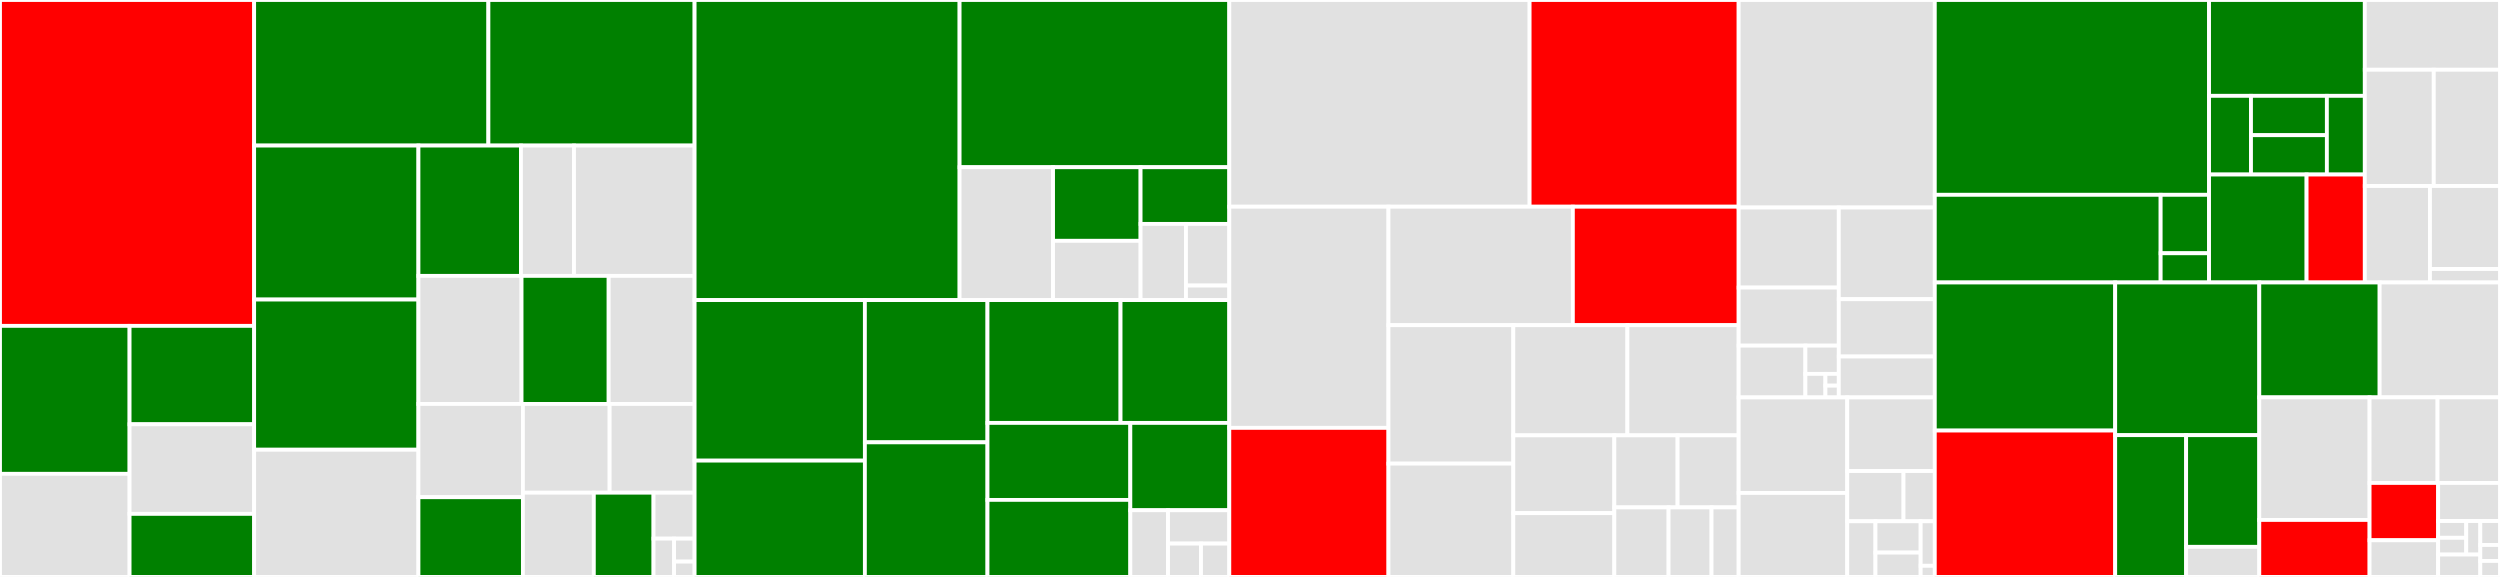 <svg baseProfile="full" width="650" height="150" viewBox="0 0 650 150" version="1.1"
xmlns="http://www.w3.org/2000/svg" xmlns:ev="http://www.w3.org/2001/xml-events"
xmlns:xlink="http://www.w3.org/1999/xlink">

<rect x="0" y="0" width="650" height="150" fill="#333333" stroke="none"/>

<style>rect.s{mask:url(#mask);}</style>
<defs>
  <pattern id="white" width="4" height="4" patternUnits="userSpaceOnUse" patternTransform="rotate(45)">
    <rect width="2" height="2" transform="translate(0,0)" fill="white"></rect>
  </pattern>
  <mask id="mask">
    <rect x="0" y="0" width="100%" height="100%" fill="url(#white)"></rect>
  </mask>
</defs>

<rect x="0" y="0" width="66.076" height="84.727" fill="red" stroke="white" stroke-width="1" class=" tooltipped" data-content="FlatSharp/TypeModel/TableTypeModel.cs"><title>FlatSharp/TypeModel/TableTypeModel.cs</title></rect>
<rect x="0" y="84.727" width="33.689" height="38.47" fill="green" stroke="white" stroke-width="1" class=" tooltipped" data-content="FlatSharp/TypeModel/Vectors/BaseVectorTypeModel.cs"><title>FlatSharp/TypeModel/Vectors/BaseVectorTypeModel.cs</title></rect>
<rect x="0" y="123.197" width="33.689" height="26.803" fill="#e1e1e1" stroke="white" stroke-width="1" class=" tooltipped" data-content="FlatSharp/TypeModel/Vectors/IndexedVectorTypeModel.cs"><title>FlatSharp/TypeModel/Vectors/IndexedVectorTypeModel.cs</title></rect>
<rect x="33.689" y="84.727" width="32.387" height="25.585" fill="green" stroke="white" stroke-width="1" class=" tooltipped" data-content="FlatSharp/TypeModel/Vectors/UnityNativeArrayVectorTypeModel.cs"><title>FlatSharp/TypeModel/Vectors/UnityNativeArrayVectorTypeModel.cs</title></rect>
<rect x="33.689" y="110.311" width="32.387" height="23.288" fill="#e1e1e1" stroke="white" stroke-width="1" class=" tooltipped" data-content="FlatSharp/TypeModel/Vectors/ListVectorTypeModel.cs"><title>FlatSharp/TypeModel/Vectors/ListVectorTypeModel.cs</title></rect>
<rect x="33.689" y="133.6" width="32.387" height="16.4" fill="green" stroke="white" stroke-width="1" class=" tooltipped" data-content="FlatSharp/TypeModel/Vectors/MemoryVectorTypeModel.cs"><title>FlatSharp/TypeModel/Vectors/MemoryVectorTypeModel.cs</title></rect>
<rect x="66.076" y="0" width="60.908" height="37.848" fill="green" stroke="white" stroke-width="1" class=" tooltipped" data-content="FlatSharp/TypeModel/ValueStructTypeModel.cs"><title>FlatSharp/TypeModel/ValueStructTypeModel.cs</title></rect>
<rect x="126.985" y="0" width="53.61" height="37.848" fill="green" stroke="white" stroke-width="1" class=" tooltipped" data-content="FlatSharp/TypeModel/UnionTypeModel.cs"><title>FlatSharp/TypeModel/UnionTypeModel.cs</title></rect>
<rect x="66.076" y="37.848" width="42.719" height="40.037" fill="green" stroke="white" stroke-width="1" class=" tooltipped" data-content="FlatSharp/TypeModel/StructTypeModel.cs"><title>FlatSharp/TypeModel/StructTypeModel.cs</title></rect>
<rect x="66.076" y="77.884" width="42.719" height="39.042" fill="green" stroke="white" stroke-width="1" class=" tooltipped" data-content="FlatSharp/TypeModel/TableMemberModel.cs"><title>FlatSharp/TypeModel/TableMemberModel.cs</title></rect>
<rect x="66.076" y="116.926" width="42.719" height="33.074" fill="#e1e1e1" stroke="white" stroke-width="1" class=" tooltipped" data-content="FlatSharp/TypeModel/TypeModelContainer.cs"><title>FlatSharp/TypeModel/TypeModelContainer.cs</title></rect>
<rect x="108.796" y="37.848" width="26.65" height="33.882" fill="green" stroke="white" stroke-width="1" class=" tooltipped" data-content="FlatSharp/TypeModel/VectorsOfUnion/BaseVectorOfUnionTypeModel.cs"><title>FlatSharp/TypeModel/VectorsOfUnion/BaseVectorOfUnionTypeModel.cs</title></rect>
<rect x="135.446" y="37.848" width="13.795" height="33.882" fill="#e1e1e1" stroke="white" stroke-width="1" class=" tooltipped" data-content="FlatSharp/TypeModel/VectorsOfUnion/ListVectorOfUnionTypeModel.cs"><title>FlatSharp/TypeModel/VectorsOfUnion/ListVectorOfUnionTypeModel.cs</title></rect>
<rect x="149.242" y="37.848" width="31.353" height="33.882" fill="#e1e1e1" stroke="white" stroke-width="1" class=" tooltipped" data-content="FlatSharp/TypeModel/ITypeModelExtensions.cs"><title>FlatSharp/TypeModel/ITypeModelExtensions.cs</title></rect>
<rect x="108.796" y="71.73" width="26.805" height="33.291" fill="#e1e1e1" stroke="white" stroke-width="1" class=" tooltipped" data-content="FlatSharp/TypeModel/EnumTypeModel.cs"><title>FlatSharp/TypeModel/EnumTypeModel.cs</title></rect>
<rect x="135.601" y="71.73" width="22.657" height="33.291" fill="green" stroke="white" stroke-width="1" class=" tooltipped" data-content="FlatSharp/TypeModel/StringTypeModel.cs"><title>FlatSharp/TypeModel/StringTypeModel.cs</title></rect>
<rect x="158.257" y="71.73" width="22.337" height="33.291" fill="#e1e1e1" stroke="white" stroke-width="1" class=" tooltipped" data-content="FlatSharp/TypeModel/NullableTypeModel.cs"><title>FlatSharp/TypeModel/NullableTypeModel.cs</title></rect>
<rect x="108.796" y="105.021" width="27.161" height="24.25" fill="#e1e1e1" stroke="white" stroke-width="1" class=" tooltipped" data-content="FlatSharp/TypeModel/FlatSharpTypeModelProvider.cs"><title>FlatSharp/TypeModel/FlatSharpTypeModelProvider.cs</title></rect>
<rect x="108.796" y="129.27" width="27.161" height="20.73" fill="green" stroke="white" stroke-width="1" class=" tooltipped" data-content="FlatSharp/TypeModel/ScalarTypeModel.cs"><title>FlatSharp/TypeModel/ScalarTypeModel.cs</title></rect>
<rect x="135.957" y="105.021" width="22.549" height="23.085" fill="#e1e1e1" stroke="white" stroke-width="1" class=" tooltipped" data-content="FlatSharp/TypeModel/ItemMemberModel.cs"><title>FlatSharp/TypeModel/ItemMemberModel.cs</title></rect>
<rect x="158.506" y="105.021" width="22.089" height="23.085" fill="#e1e1e1" stroke="white" stroke-width="1" class=" tooltipped" data-content="FlatSharp/TypeModel/ScalarTypeModels.cs"><title>FlatSharp/TypeModel/ScalarTypeModels.cs</title></rect>
<rect x="135.957" y="128.105" width="18.438" height="21.895" fill="#e1e1e1" stroke="white" stroke-width="1" class=" tooltipped" data-content="FlatSharp/TypeModel/StructMemberModel.cs"><title>FlatSharp/TypeModel/StructMemberModel.cs</title></rect>
<rect x="154.394" y="128.105" width="15.526" height="21.895" fill="green" stroke="white" stroke-width="1" class=" tooltipped" data-content="FlatSharp/TypeModel/RuntimeTypeModel.cs"><title>FlatSharp/TypeModel/RuntimeTypeModel.cs</title></rect>
<rect x="169.921" y="128.105" width="10.674" height="11.943" fill="#e1e1e1" stroke="white" stroke-width="1" class=" tooltipped" data-content="FlatSharp/TypeModel/UnityTypeModelProvider.cs"><title>FlatSharp/TypeModel/UnityTypeModelProvider.cs</title></rect>
<rect x="169.921" y="140.048" width="5.337" height="9.952" fill="#e1e1e1" stroke="white" stroke-width="1" class=" tooltipped" data-content="FlatSharp/TypeModel/TypeModelContainerExtensions.cs"><title>FlatSharp/TypeModel/TypeModelContainerExtensions.cs</title></rect>
<rect x="175.258" y="140.048" width="5.337" height="5.971" fill="#e1e1e1" stroke="white" stroke-width="1" class=" tooltipped" data-content="FlatSharp/TypeModel/InvalidFlatBufferDefinitionException.cs"><title>FlatSharp/TypeModel/InvalidFlatBufferDefinitionException.cs</title></rect>
<rect x="175.258" y="146.019" width="5.337" height="3.981" fill="#e1e1e1" stroke="white" stroke-width="1" class=" tooltipped" data-content="FlatSharp/TypeModel/PhysicalLayoutElement.cs"><title>FlatSharp/TypeModel/PhysicalLayoutElement.cs</title></rect>
<rect x="180.595" y="0" width="68.899" height="78.018" fill="green" stroke="white" stroke-width="1" class=" tooltipped" data-content="FlatSharp/Serialization/RoslynSerializerGenerator.cs"><title>FlatSharp/Serialization/RoslynSerializerGenerator.cs</title></rect>
<rect x="249.493" y="0" width="70.124" height="43.478" fill="green" stroke="white" stroke-width="1" class=" tooltipped" data-content="FlatSharp/Serialization/DeserializeClassDefinition.cs"><title>FlatSharp/Serialization/DeserializeClassDefinition.cs</title></rect>
<rect x="249.493" y="43.478" width="24.297" height="34.54" fill="#e1e1e1" stroke="white" stroke-width="1" class=" tooltipped" data-content="FlatSharp/Serialization/CSharpHelpers.cs"><title>FlatSharp/Serialization/CSharpHelpers.cs</title></rect>
<rect x="273.791" y="43.478" width="22.76" height="19.137" fill="green" stroke="white" stroke-width="1" class=" tooltipped" data-content="FlatSharp/Serialization/ParserCodeGenContext.cs"><title>FlatSharp/Serialization/ParserCodeGenContext.cs</title></rect>
<rect x="273.791" y="62.615" width="22.76" height="15.403" fill="#e1e1e1" stroke="white" stroke-width="1" class=" tooltipped" data-content="FlatSharp/Serialization/DefaultMethodNameResolver.cs"><title>FlatSharp/Serialization/DefaultMethodNameResolver.cs</title></rect>
<rect x="296.55" y="43.478" width="23.067" height="14.737" fill="green" stroke="white" stroke-width="1" class=" tooltipped" data-content="FlatSharp/Serialization/SerializationCodeGenContext.cs"><title>FlatSharp/Serialization/SerializationCodeGenContext.cs</title></rect>
<rect x="296.55" y="58.215" width="11.802" height="19.803" fill="#e1e1e1" stroke="white" stroke-width="1" class=" tooltipped" data-content="FlatSharp/Serialization/CodeGeneratedMethod.cs"><title>FlatSharp/Serialization/CodeGeneratedMethod.cs</title></rect>
<rect x="308.352" y="58.215" width="11.265" height="16.031" fill="#e1e1e1" stroke="white" stroke-width="1" class=" tooltipped" data-content="FlatSharp/Serialization/GetMaxSizeCodeGenContext.cs"><title>FlatSharp/Serialization/GetMaxSizeCodeGenContext.cs</title></rect>
<rect x="308.352" y="74.246" width="11.265" height="3.772" fill="#e1e1e1" stroke="white" stroke-width="1" class=" tooltipped" data-content="FlatSharp/Serialization/CloneCodeGenContext.cs"><title>FlatSharp/Serialization/CloneCodeGenContext.cs</title></rect>
<rect x="180.595" y="78.018" width="44.275" height="41.749" fill="green" stroke="white" stroke-width="1" class=" tooltipped" data-content="FlatSharp/FlatBufferVectorHelpers_Progressive.cs"><title>FlatSharp/FlatBufferVectorHelpers_Progressive.cs</title></rect>
<rect x="180.595" y="119.768" width="44.275" height="30.232" fill="green" stroke="white" stroke-width="1" class=" tooltipped" data-content="FlatSharp/FlatBufferVectorHelpers_ProgressiveUnion.cs"><title>FlatSharp/FlatBufferVectorHelpers_ProgressiveUnion.cs</title></rect>
<rect x="224.87" y="78.018" width="31.878" height="36.991" fill="green" stroke="white" stroke-width="1" class=" tooltipped" data-content="FlatSharp/FlatBufferVectorHelpers.cs"><title>FlatSharp/FlatBufferVectorHelpers.cs</title></rect>
<rect x="224.87" y="115.009" width="31.878" height="34.991" fill="green" stroke="white" stroke-width="1" class=" tooltipped" data-content="FlatSharp/FlatBufferVectorHelpers_GreedyMutable.cs"><title>FlatSharp/FlatBufferVectorHelpers_GreedyMutable.cs</title></rect>
<rect x="256.747" y="78.018" width="34.595" height="31.936" fill="green" stroke="white" stroke-width="1" class=" tooltipped" data-content="FlatSharp/FlatBufferVectorHelpers_GreedyMutableUnion.cs"><title>FlatSharp/FlatBufferVectorHelpers_GreedyMutableUnion.cs</title></rect>
<rect x="291.343" y="78.018" width="28.275" height="31.936" fill="green" stroke="white" stroke-width="1" class=" tooltipped" data-content="FlatSharp/FlatBufferVectorHelpers_LazyUnion.cs"><title>FlatSharp/FlatBufferVectorHelpers_LazyUnion.cs</title></rect>
<rect x="256.747" y="109.954" width="37.138" height="20.023" fill="green" stroke="white" stroke-width="1" class=" tooltipped" data-content="FlatSharp/FlatBufferVectorHelpers_GreedyUnion.cs"><title>FlatSharp/FlatBufferVectorHelpers_GreedyUnion.cs</title></rect>
<rect x="256.747" y="129.977" width="37.138" height="20.023" fill="green" stroke="white" stroke-width="1" class=" tooltipped" data-content="FlatSharp/FlatBufferVectorHelpers_Lazy.cs"><title>FlatSharp/FlatBufferVectorHelpers_Lazy.cs</title></rect>
<rect x="293.886" y="109.954" width="25.732" height="22.707" fill="green" stroke="white" stroke-width="1" class=" tooltipped" data-content="FlatSharp/FlatBufferVectorHelpers_Greedy.cs"><title>FlatSharp/FlatBufferVectorHelpers_Greedy.cs</title></rect>
<rect x="293.886" y="132.66" width="9.803" height="17.34" fill="#e1e1e1" stroke="white" stroke-width="1" class=" tooltipped" data-content="FlatSharp/FlatBufferSerializerOptions.cs"><title>FlatSharp/FlatBufferSerializerOptions.cs</title></rect>
<rect x="303.688" y="132.66" width="15.929" height="8.67" fill="#e1e1e1" stroke="white" stroke-width="1" class=" tooltipped" data-content="FlatSharp/StrykerSuppressor.cs"><title>FlatSharp/StrykerSuppressor.cs</title></rect>
<rect x="303.688" y="141.33" width="8.577" height="8.67" fill="#e1e1e1" stroke="white" stroke-width="1" class=" tooltipped" data-content="FlatSharp/FlatBufferMetadataAttributeExtensions.cs"><title>FlatSharp/FlatBufferMetadataAttributeExtensions.cs</title></rect>
<rect x="312.266" y="141.33" width="7.352" height="8.67" fill="#e1e1e1" stroke="white" stroke-width="1" class=" tooltipped" data-content="FlatSharp/FlatSharpCompilationException.cs"><title>FlatSharp/FlatSharpCompilationException.cs</title></rect>
<rect x="319.618" y="0" width="78.078" height="53.743" fill="#e1e1e1" stroke="white" stroke-width="1" class=" tooltipped" data-content="FlatSharp.Compiler/SchemaModel/RpcServiceSchemaModel.cs"><title>FlatSharp.Compiler/SchemaModel/RpcServiceSchemaModel.cs</title></rect>
<rect x="397.696" y="0" width="54.358" height="53.743" fill="red" stroke="white" stroke-width="1" class=" tooltipped" data-content="FlatSharp.Compiler/SchemaModel/ValueUnionSchemaModel.cs"><title>FlatSharp.Compiler/SchemaModel/ValueUnionSchemaModel.cs</title></rect>
<rect x="319.618" y="53.743" width="41.386" height="57.497" fill="#e1e1e1" stroke="white" stroke-width="1" class=" tooltipped" data-content="FlatSharp.Compiler/SchemaModel/PropertyFieldModel.cs"><title>FlatSharp.Compiler/SchemaModel/PropertyFieldModel.cs</title></rect>
<rect x="319.618" y="111.241" width="41.386" height="38.759" fill="red" stroke="white" stroke-width="1" class=" tooltipped" data-content="FlatSharp.Compiler/SchemaModel/ValueStructSchemaModel.cs"><title>FlatSharp.Compiler/SchemaModel/ValueStructSchemaModel.cs</title></rect>
<rect x="361.004" y="53.743" width="47.939" height="30.802" fill="#e1e1e1" stroke="white" stroke-width="1" class=" tooltipped" data-content="FlatSharp.Compiler/SchemaModel/StructVectorPropertyFieldModel.cs"><title>FlatSharp.Compiler/SchemaModel/StructVectorPropertyFieldModel.cs</title></rect>
<rect x="408.943" y="53.743" width="43.111" height="30.802" fill="red" stroke="white" stroke-width="1" class=" tooltipped" data-content="FlatSharp.Compiler/SchemaModel/BaseReferenceTypeSchemaModel.cs"><title>FlatSharp.Compiler/SchemaModel/BaseReferenceTypeSchemaModel.cs</title></rect>
<rect x="361.004" y="84.545" width="32.46" height="36.0" fill="#e1e1e1" stroke="white" stroke-width="1" class=" tooltipped" data-content="FlatSharp.Compiler/SchemaModel/RootModel.cs"><title>FlatSharp.Compiler/SchemaModel/RootModel.cs</title></rect>
<rect x="361.004" y="120.545" width="32.46" height="29.455" fill="#e1e1e1" stroke="white" stroke-width="1" class=" tooltipped" data-content="FlatSharp.Compiler/SchemaModel/FlatSharpAttributes.cs"><title>FlatSharp.Compiler/SchemaModel/FlatSharpAttributes.cs</title></rect>
<rect x="393.464" y="84.545" width="29.666" height="28.648" fill="#e1e1e1" stroke="white" stroke-width="1" class=" tooltipped" data-content="FlatSharp.Compiler/SchemaModel/FlatSharpAttributeValidator.cs"><title>FlatSharp.Compiler/SchemaModel/FlatSharpAttributeValidator.cs</title></rect>
<rect x="423.13" y="84.545" width="28.924" height="28.648" fill="#e1e1e1" stroke="white" stroke-width="1" class=" tooltipped" data-content="FlatSharp.Compiler/SchemaModel/TableSchemaModel.cs"><title>FlatSharp.Compiler/SchemaModel/TableSchemaModel.cs</title></rect>
<rect x="393.464" y="113.193" width="26.265" height="20.224" fill="#e1e1e1" stroke="white" stroke-width="1" class=" tooltipped" data-content="FlatSharp.Compiler/SchemaModel/EnumSchemaModel.cs"><title>FlatSharp.Compiler/SchemaModel/EnumSchemaModel.cs</title></rect>
<rect x="393.464" y="133.417" width="26.265" height="16.583" fill="#e1e1e1" stroke="white" stroke-width="1" class=" tooltipped" data-content="FlatSharp.Compiler/SchemaModel/ReferenceStructSchemaModel.cs"><title>FlatSharp.Compiler/SchemaModel/ReferenceStructSchemaModel.cs</title></rect>
<rect x="419.728" y="113.193" width="16.446" height="18.732" fill="#e1e1e1" stroke="white" stroke-width="1" class=" tooltipped" data-content="FlatSharp.Compiler/SchemaModel/MutableFlatSharpAttributes.cs"><title>FlatSharp.Compiler/SchemaModel/MutableFlatSharpAttributes.cs</title></rect>
<rect x="436.175" y="113.193" width="15.879" height="18.732" fill="#e1e1e1" stroke="white" stroke-width="1" class=" tooltipped" data-content="FlatSharp.Compiler/SchemaModel/BaseSchemaModel.cs"><title>FlatSharp.Compiler/SchemaModel/BaseSchemaModel.cs</title></rect>
<rect x="419.728" y="131.925" width="14.106" height="18.075" fill="#e1e1e1" stroke="white" stroke-width="1" class=" tooltipped" data-content="FlatSharp.Compiler/SchemaModel/RpcCallSchemaModel.cs"><title>FlatSharp.Compiler/SchemaModel/RpcCallSchemaModel.cs</title></rect>
<rect x="433.834" y="131.925" width="11.167" height="18.075" fill="#e1e1e1" stroke="white" stroke-width="1" class=" tooltipped" data-content="FlatSharp.Compiler/SchemaModel/AttributeValidationResult.cs"><title>FlatSharp.Compiler/SchemaModel/AttributeValidationResult.cs</title></rect>
<rect x="445.001" y="131.925" width="7.053" height="18.075" fill="#e1e1e1" stroke="white" stroke-width="1" class=" tooltipped" data-content="FlatSharp.Compiler/SchemaModel/IFlatSharpAttributes.cs"><title>FlatSharp.Compiler/SchemaModel/IFlatSharpAttributes.cs</title></rect>
<rect x="452.054" y="0" width="50.992" height="53.958" fill="#e1e1e1" stroke="white" stroke-width="1" class=" tooltipped" data-content="FlatSharp.Compiler/FlatSharpCompiler.cs"><title>FlatSharp.Compiler/FlatSharpCompiler.cs</title></rect>
<rect x="452.054" y="53.958" width="26.034" height="20.811" fill="#e1e1e1" stroke="white" stroke-width="1" class=" tooltipped" data-content="FlatSharp.Compiler/Schema/BaseType.cs"><title>FlatSharp.Compiler/Schema/BaseType.cs</title></rect>
<rect x="452.054" y="74.769" width="26.034" height="15.098" fill="#e1e1e1" stroke="white" stroke-width="1" class=" tooltipped" data-content="FlatSharp.Compiler/Schema/Schema.cs"><title>FlatSharp.Compiler/Schema/Schema.cs</title></rect>
<rect x="452.054" y="89.867" width="17.356" height="13.466" fill="#e1e1e1" stroke="white" stroke-width="1" class=" tooltipped" data-content="FlatSharp.Compiler/Schema/FlatBufferType.cs"><title>FlatSharp.Compiler/Schema/FlatBufferType.cs</title></rect>
<rect x="469.41" y="89.867" width="8.678" height="7.345" fill="#e1e1e1" stroke="white" stroke-width="1" class=" tooltipped" data-content="FlatSharp.Compiler/Schema/FlatBufferEnum.cs"><title>FlatSharp.Compiler/Schema/FlatBufferEnum.cs</title></rect>
<rect x="469.41" y="97.212" width="5.207" height="6.121" fill="#e1e1e1" stroke="white" stroke-width="1" class=" tooltipped" data-content="FlatSharp.Compiler/Schema/KeyValue.cs"><title>FlatSharp.Compiler/Schema/KeyValue.cs</title></rect>
<rect x="474.616" y="97.212" width="3.471" height="3.06" fill="#e1e1e1" stroke="white" stroke-width="1" class=" tooltipped" data-content="FlatSharp.Compiler/Schema/EnumVal.cs"><title>FlatSharp.Compiler/Schema/EnumVal.cs</title></rect>
<rect x="474.616" y="100.273" width="3.471" height="3.06" fill="#e1e1e1" stroke="white" stroke-width="1" class=" tooltipped" data-content="FlatSharp.Compiler/Schema/SchemaFile.cs"><title>FlatSharp.Compiler/Schema/SchemaFile.cs</title></rect>
<rect x="478.087" y="53.958" width="24.958" height="23.836" fill="#e1e1e1" stroke="white" stroke-width="1" class=" tooltipped" data-content="FlatSharp.Compiler/SchemaMutators/ExternalTypeSchemaMutator.cs"><title>FlatSharp.Compiler/SchemaMutators/ExternalTypeSchemaMutator.cs</title></rect>
<rect x="478.087" y="77.795" width="24.958" height="14.898" fill="#e1e1e1" stroke="white" stroke-width="1" class=" tooltipped" data-content="FlatSharp.Compiler/SchemaMutators/FieldNameNormalizerMutator.cs"><title>FlatSharp.Compiler/SchemaMutators/FieldNameNormalizerMutator.cs</title></rect>
<rect x="478.087" y="92.692" width="24.958" height="10.641" fill="#e1e1e1" stroke="white" stroke-width="1" class=" tooltipped" data-content="FlatSharp.Compiler/SchemaMutators/PathNormalizerSchemaMutator.cs"><title>FlatSharp.Compiler/SchemaMutators/PathNormalizerSchemaMutator.cs</title></rect>
<rect x="452.054" y="103.333" width="28.227" height="24.839" fill="#e1e1e1" stroke="white" stroke-width="1" class=" tooltipped" data-content="FlatSharp.Compiler/CodeWriter.cs"><title>FlatSharp.Compiler/CodeWriter.cs</title></rect>
<rect x="452.054" y="128.172" width="28.227" height="21.828" fill="#e1e1e1" stroke="white" stroke-width="1" class=" tooltipped" data-content="FlatSharp.Compiler/CloneMethodsGenerator.cs"><title>FlatSharp.Compiler/CloneMethodsGenerator.cs</title></rect>
<rect x="480.281" y="103.333" width="22.764" height="19.133" fill="#e1e1e1" stroke="white" stroke-width="1" class=" tooltipped" data-content="FlatSharp.Compiler/PreprocessorHelper.cs"><title>FlatSharp.Compiler/PreprocessorHelper.cs</title></rect>
<rect x="480.281" y="122.467" width="14.634" height="13.067" fill="#e1e1e1" stroke="white" stroke-width="1" class=" tooltipped" data-content="FlatSharp.Compiler/ErrorContext.cs"><title>FlatSharp.Compiler/ErrorContext.cs</title></rect>
<rect x="494.915" y="122.467" width="8.13" height="13.067" fill="#e1e1e1" stroke="white" stroke-width="1" class=" tooltipped" data-content="FlatSharp.Compiler/CompilerOptions.cs"><title>FlatSharp.Compiler/CompilerOptions.cs</title></rect>
<rect x="480.281" y="135.533" width="7.343" height="14.467" fill="#e1e1e1" stroke="white" stroke-width="1" class=" tooltipped" data-content="FlatSharp.Compiler/PathHelpers.cs"><title>FlatSharp.Compiler/PathHelpers.cs</title></rect>
<rect x="487.625" y="135.533" width="11.749" height="8.138" fill="#e1e1e1" stroke="white" stroke-width="1" class=" tooltipped" data-content="FlatSharp.Compiler/Helpers.cs"><title>FlatSharp.Compiler/Helpers.cs</title></rect>
<rect x="487.625" y="143.671" width="11.749" height="6.329" fill="#e1e1e1" stroke="white" stroke-width="1" class=" tooltipped" data-content="FlatSharp.Compiler/InvalidFbsFileException.cs"><title>FlatSharp.Compiler/InvalidFbsFileException.cs</title></rect>
<rect x="499.374" y="135.533" width="3.672" height="11.573" fill="#e1e1e1" stroke="white" stroke-width="1" class=" tooltipped" data-content="FlatSharp.Compiler/MetadataKeys.cs"><title>FlatSharp.Compiler/MetadataKeys.cs</title></rect>
<rect x="499.374" y="147.107" width="3.672" height="2.893" fill="#e1e1e1" stroke="white" stroke-width="1" class=" tooltipped" data-content="FlatSharp.Compiler/CompileContext.cs"><title>FlatSharp.Compiler/CompileContext.cs</title></rect>
<rect x="503.045" y="0" width="71.308" height="50.652" fill="green" stroke="white" stroke-width="1" class=" tooltipped" data-content="FlatSharp.Runtime/IO/SerializationTarget/BigSpanHelpers.cs"><title>FlatSharp.Runtime/IO/SerializationTarget/BigSpanHelpers.cs</title></rect>
<rect x="503.045" y="50.652" width="58.724" height="22.794" fill="green" stroke="white" stroke-width="1" class=" tooltipped" data-content="FlatSharp.Runtime/IO/SerializationTarget/BigSpan.cs"><title>FlatSharp.Runtime/IO/SerializationTarget/BigSpan.cs</title></rect>
<rect x="561.769" y="50.652" width="12.584" height="15.196" fill="green" stroke="white" stroke-width="1" class=" tooltipped" data-content="FlatSharp.Runtime/IO/SerializationTarget/BigReadOnlySpan.cs"><title>FlatSharp.Runtime/IO/SerializationTarget/BigReadOnlySpan.cs</title></rect>
<rect x="561.769" y="65.848" width="12.584" height="7.598" fill="green" stroke="white" stroke-width="1" class=" tooltipped" data-content="FlatSharp.Runtime/IO/SerializationTarget/BigSpanExtensions.cs"><title>FlatSharp.Runtime/IO/SerializationTarget/BigSpanExtensions.cs</title></rect>
<rect x="574.353" y="0" width="40.499" height="24.919" fill="green" stroke="white" stroke-width="1" class=" tooltipped" data-content="FlatSharp.Runtime/IO/InputBuffer/InputBufferExtensions.cs"><title>FlatSharp.Runtime/IO/InputBuffer/InputBufferExtensions.cs</title></rect>
<rect x="574.353" y="24.919" width="10.904" height="20.46" fill="green" stroke="white" stroke-width="1" class=" tooltipped" data-content="FlatSharp.Runtime/IO/InputBuffer/ReadOnlyMemoryInputBuffer.cs"><title>FlatSharp.Runtime/IO/InputBuffer/ReadOnlyMemoryInputBuffer.cs</title></rect>
<rect x="585.257" y="24.919" width="19.73" height="10.23" fill="green" stroke="white" stroke-width="1" class=" tooltipped" data-content="FlatSharp.Runtime/IO/InputBuffer/ArrayInputBuffer.cs"><title>FlatSharp.Runtime/IO/InputBuffer/ArrayInputBuffer.cs</title></rect>
<rect x="585.257" y="35.149" width="19.73" height="10.23" fill="green" stroke="white" stroke-width="1" class=" tooltipped" data-content="FlatSharp.Runtime/IO/InputBuffer/ArraySegmentInputBuffer.cs"><title>FlatSharp.Runtime/IO/InputBuffer/ArraySegmentInputBuffer.cs</title></rect>
<rect x="604.987" y="24.919" width="9.865" height="20.46" fill="green" stroke="white" stroke-width="1" class=" tooltipped" data-content="FlatSharp.Runtime/IO/InputBuffer/MemoryInputBuffer.cs"><title>FlatSharp.Runtime/IO/InputBuffer/MemoryInputBuffer.cs</title></rect>
<rect x="574.353" y="45.379" width="25.359" height="28.067" fill="green" stroke="white" stroke-width="1" class=" tooltipped" data-content="FlatSharp.Runtime/IO/SharedStringWriter.cs"><title>FlatSharp.Runtime/IO/SharedStringWriter.cs</title></rect>
<rect x="599.712" y="45.379" width="15.14" height="28.067" fill="red" stroke="white" stroke-width="1" class=" tooltipped" data-content="FlatSharp.Runtime/IO/ScalarSpanReader.cs"><title>FlatSharp.Runtime/IO/ScalarSpanReader.cs</title></rect>
<rect x="614.852" y="0" width="35.148" height="18.135" fill="#e1e1e1" stroke="white" stroke-width="1" class=" tooltipped" data-content="FlatSharp.Runtime/Vectors/IndexedVector.cs"><title>FlatSharp.Runtime/Vectors/IndexedVector.cs</title></rect>
<rect x="614.852" y="18.135" width="17.925" height="30.225" fill="#e1e1e1" stroke="white" stroke-width="1" class=" tooltipped" data-content="FlatSharp.Runtime/Vectors/GreedyIndexedVector.cs"><title>FlatSharp.Runtime/Vectors/GreedyIndexedVector.cs</title></rect>
<rect x="632.778" y="18.135" width="17.222" height="30.225" fill="#e1e1e1" stroke="white" stroke-width="1" class=" tooltipped" data-content="FlatSharp.Runtime/Vectors/FlatBufferProgressiveIndexedVector.cs"><title>FlatSharp.Runtime/Vectors/FlatBufferProgressiveIndexedVector.cs</title></rect>
<rect x="614.852" y="48.359" width="16.939" height="25.086" fill="#e1e1e1" stroke="white" stroke-width="1" class=" tooltipped" data-content="FlatSharp.Runtime/Vectors/FlatBufferIndexedVector.cs"><title>FlatSharp.Runtime/Vectors/FlatBufferIndexedVector.cs</title></rect>
<rect x="631.791" y="48.359" width="18.209" height="21.586" fill="#e1e1e1" stroke="white" stroke-width="1" class=" tooltipped" data-content="FlatSharp.Runtime/Vectors/VectorsCommon.cs"><title>FlatSharp.Runtime/Vectors/VectorsCommon.cs</title></rect>
<rect x="631.791" y="69.945" width="18.209" height="3.5" fill="#e1e1e1" stroke="white" stroke-width="1" class=" tooltipped" data-content="FlatSharp.Runtime/Vectors/VectorExceptions.cs"><title>FlatSharp.Runtime/Vectors/VectorExceptions.cs</title></rect>
<rect x="503.045" y="73.446" width="46.903" height="38.504" fill="green" stroke="white" stroke-width="1" class=" tooltipped" data-content="FlatSharp.Runtime/SortedVectorHelpers.cs"><title>FlatSharp.Runtime/SortedVectorHelpers.cs</title></rect>
<rect x="503.045" y="111.949" width="46.903" height="38.051" fill="red" stroke="white" stroke-width="1" class=" tooltipped" data-content="FlatSharp.Runtime/SortedVectorHelpersInternal.cs"><title>FlatSharp.Runtime/SortedVectorHelpersInternal.cs</title></rect>
<rect x="549.949" y="73.446" width="37.467" height="39.695" fill="green" stroke="white" stroke-width="1" class=" tooltipped" data-content="FlatSharp.Runtime/GeneratedSerializerWrapper.cs"><title>FlatSharp.Runtime/GeneratedSerializerWrapper.cs</title></rect>
<rect x="549.949" y="113.141" width="18.445" height="36.859" fill="green" stroke="white" stroke-width="1" class=" tooltipped" data-content="FlatSharp.Runtime/VTables/VTable8.cs"><title>FlatSharp.Runtime/VTables/VTable8.cs</title></rect>
<rect x="568.394" y="113.141" width="19.022" height="29.041" fill="green" stroke="white" stroke-width="1" class=" tooltipped" data-content="FlatSharp.Runtime/VTables/VTable4.cs"><title>FlatSharp.Runtime/VTables/VTable4.cs</title></rect>
<rect x="568.394" y="142.181" width="19.022" height="7.819" fill="#e1e1e1" stroke="white" stroke-width="1" class=" tooltipped" data-content="FlatSharp.Runtime/VTables/VTableGeneric.cs"><title>FlatSharp.Runtime/VTables/VTableGeneric.cs</title></rect>
<rect x="587.416" y="73.446" width="31.292" height="29.875" fill="green" stroke="white" stroke-width="1" class=" tooltipped" data-content="FlatSharp.Runtime/SerializationContext.cs"><title>FlatSharp.Runtime/SerializationContext.cs</title></rect>
<rect x="618.708" y="73.446" width="31.292" height="29.875" fill="#e1e1e1" stroke="white" stroke-width="1" class=" tooltipped" data-content="FlatSharp.Runtime/SpanComparers.cs"><title>FlatSharp.Runtime/SpanComparers.cs</title></rect>
<rect x="587.416" y="103.321" width="28.675" height="31.861" fill="#e1e1e1" stroke="white" stroke-width="1" class=" tooltipped" data-content="FlatSharp.Runtime/VectorCloneHelpers.cs"><title>FlatSharp.Runtime/VectorCloneHelpers.cs</title></rect>
<rect x="587.416" y="135.181" width="28.675" height="14.819" fill="red" stroke="white" stroke-width="1" class=" tooltipped" data-content="FlatSharp.Runtime/SerializationHelpers.cs"><title>FlatSharp.Runtime/SerializationHelpers.cs</title></rect>
<rect x="616.091" y="103.321" width="17.671" height="22.243" fill="#e1e1e1" stroke="white" stroke-width="1" class=" tooltipped" data-content="FlatSharp.Runtime/SerializerSettings.cs"><title>FlatSharp.Runtime/SerializerSettings.cs</title></rect>
<rect x="633.762" y="103.321" width="16.238" height="22.243" fill="#e1e1e1" stroke="white" stroke-width="1" class=" tooltipped" data-content="FlatSharp.Runtime/StringSpanComparer.cs"><title>FlatSharp.Runtime/StringSpanComparer.cs</title></rect>
<rect x="616.091" y="125.564" width="17.824" height="14.9" fill="red" stroke="white" stroke-width="1" class=" tooltipped" data-content="FlatSharp.Runtime/ISerializerExtensions.cs"><title>FlatSharp.Runtime/ISerializerExtensions.cs</title></rect>
<rect x="616.091" y="140.464" width="17.824" height="9.536" fill="#e1e1e1" stroke="white" stroke-width="1" class=" tooltipped" data-content="FlatSharp.Runtime/TableFieldContext.cs"><title>FlatSharp.Runtime/TableFieldContext.cs</title></rect>
<rect x="633.915" y="125.564" width="16.085" height="9.907" fill="#e1e1e1" stroke="white" stroke-width="1" class=" tooltipped" data-content="FlatSharp.Runtime/FlatSharpInternal.cs"><title>FlatSharp.Runtime/FlatSharpInternal.cs</title></rect>
<rect x="633.915" y="135.47" width="7.311" height="4.359" fill="#e1e1e1" stroke="white" stroke-width="1" class=" tooltipped" data-content="FlatSharp.Runtime/Attributes/FlatBufferEnumAttribute.cs"><title>FlatSharp.Runtime/Attributes/FlatBufferEnumAttribute.cs</title></rect>
<rect x="633.915" y="139.829" width="7.311" height="4.359" fill="#e1e1e1" stroke="white" stroke-width="1" class=" tooltipped" data-content="FlatSharp.Runtime/Attributes/FlatBufferItemAttribute.cs"><title>FlatSharp.Runtime/Attributes/FlatBufferItemAttribute.cs</title></rect>
<rect x="641.226" y="135.47" width="3.656" height="8.718" fill="#e1e1e1" stroke="white" stroke-width="1" class=" tooltipped" data-content="FlatSharp.Runtime/Attributes/FlatBufferMetadataAttribute.cs"><title>FlatSharp.Runtime/Attributes/FlatBufferMetadataAttribute.cs</title></rect>
<rect x="633.915" y="144.188" width="10.967" height="5.812" fill="#e1e1e1" stroke="white" stroke-width="1" class=" tooltipped" data-content="FlatSharp.Runtime/NotMutableException.cs"><title>FlatSharp.Runtime/NotMutableException.cs</title></rect>
<rect x="644.882" y="135.47" width="5.118" height="6.227" fill="#e1e1e1" stroke="white" stroke-width="1" class=" tooltipped" data-content="FlatSharp.Runtime/BufferTooSmallException.cs"><title>FlatSharp.Runtime/BufferTooSmallException.cs</title></rect>
<rect x="644.882" y="141.697" width="5.118" height="4.151" fill="#e1e1e1" stroke="white" stroke-width="1" class=" tooltipped" data-content="FlatSharp.Runtime/FlatBufferDeserializationContext.cs"><title>FlatSharp.Runtime/FlatBufferDeserializationContext.cs</title></rect>
<rect x="644.882" y="145.849" width="5.118" height="4.151" fill="#e1e1e1" stroke="white" stroke-width="1" class=" tooltipped" data-content="FlatSharp.Runtime/IGeneratedSerializer.cs"><title>FlatSharp.Runtime/IGeneratedSerializer.cs</title></rect>
</svg>